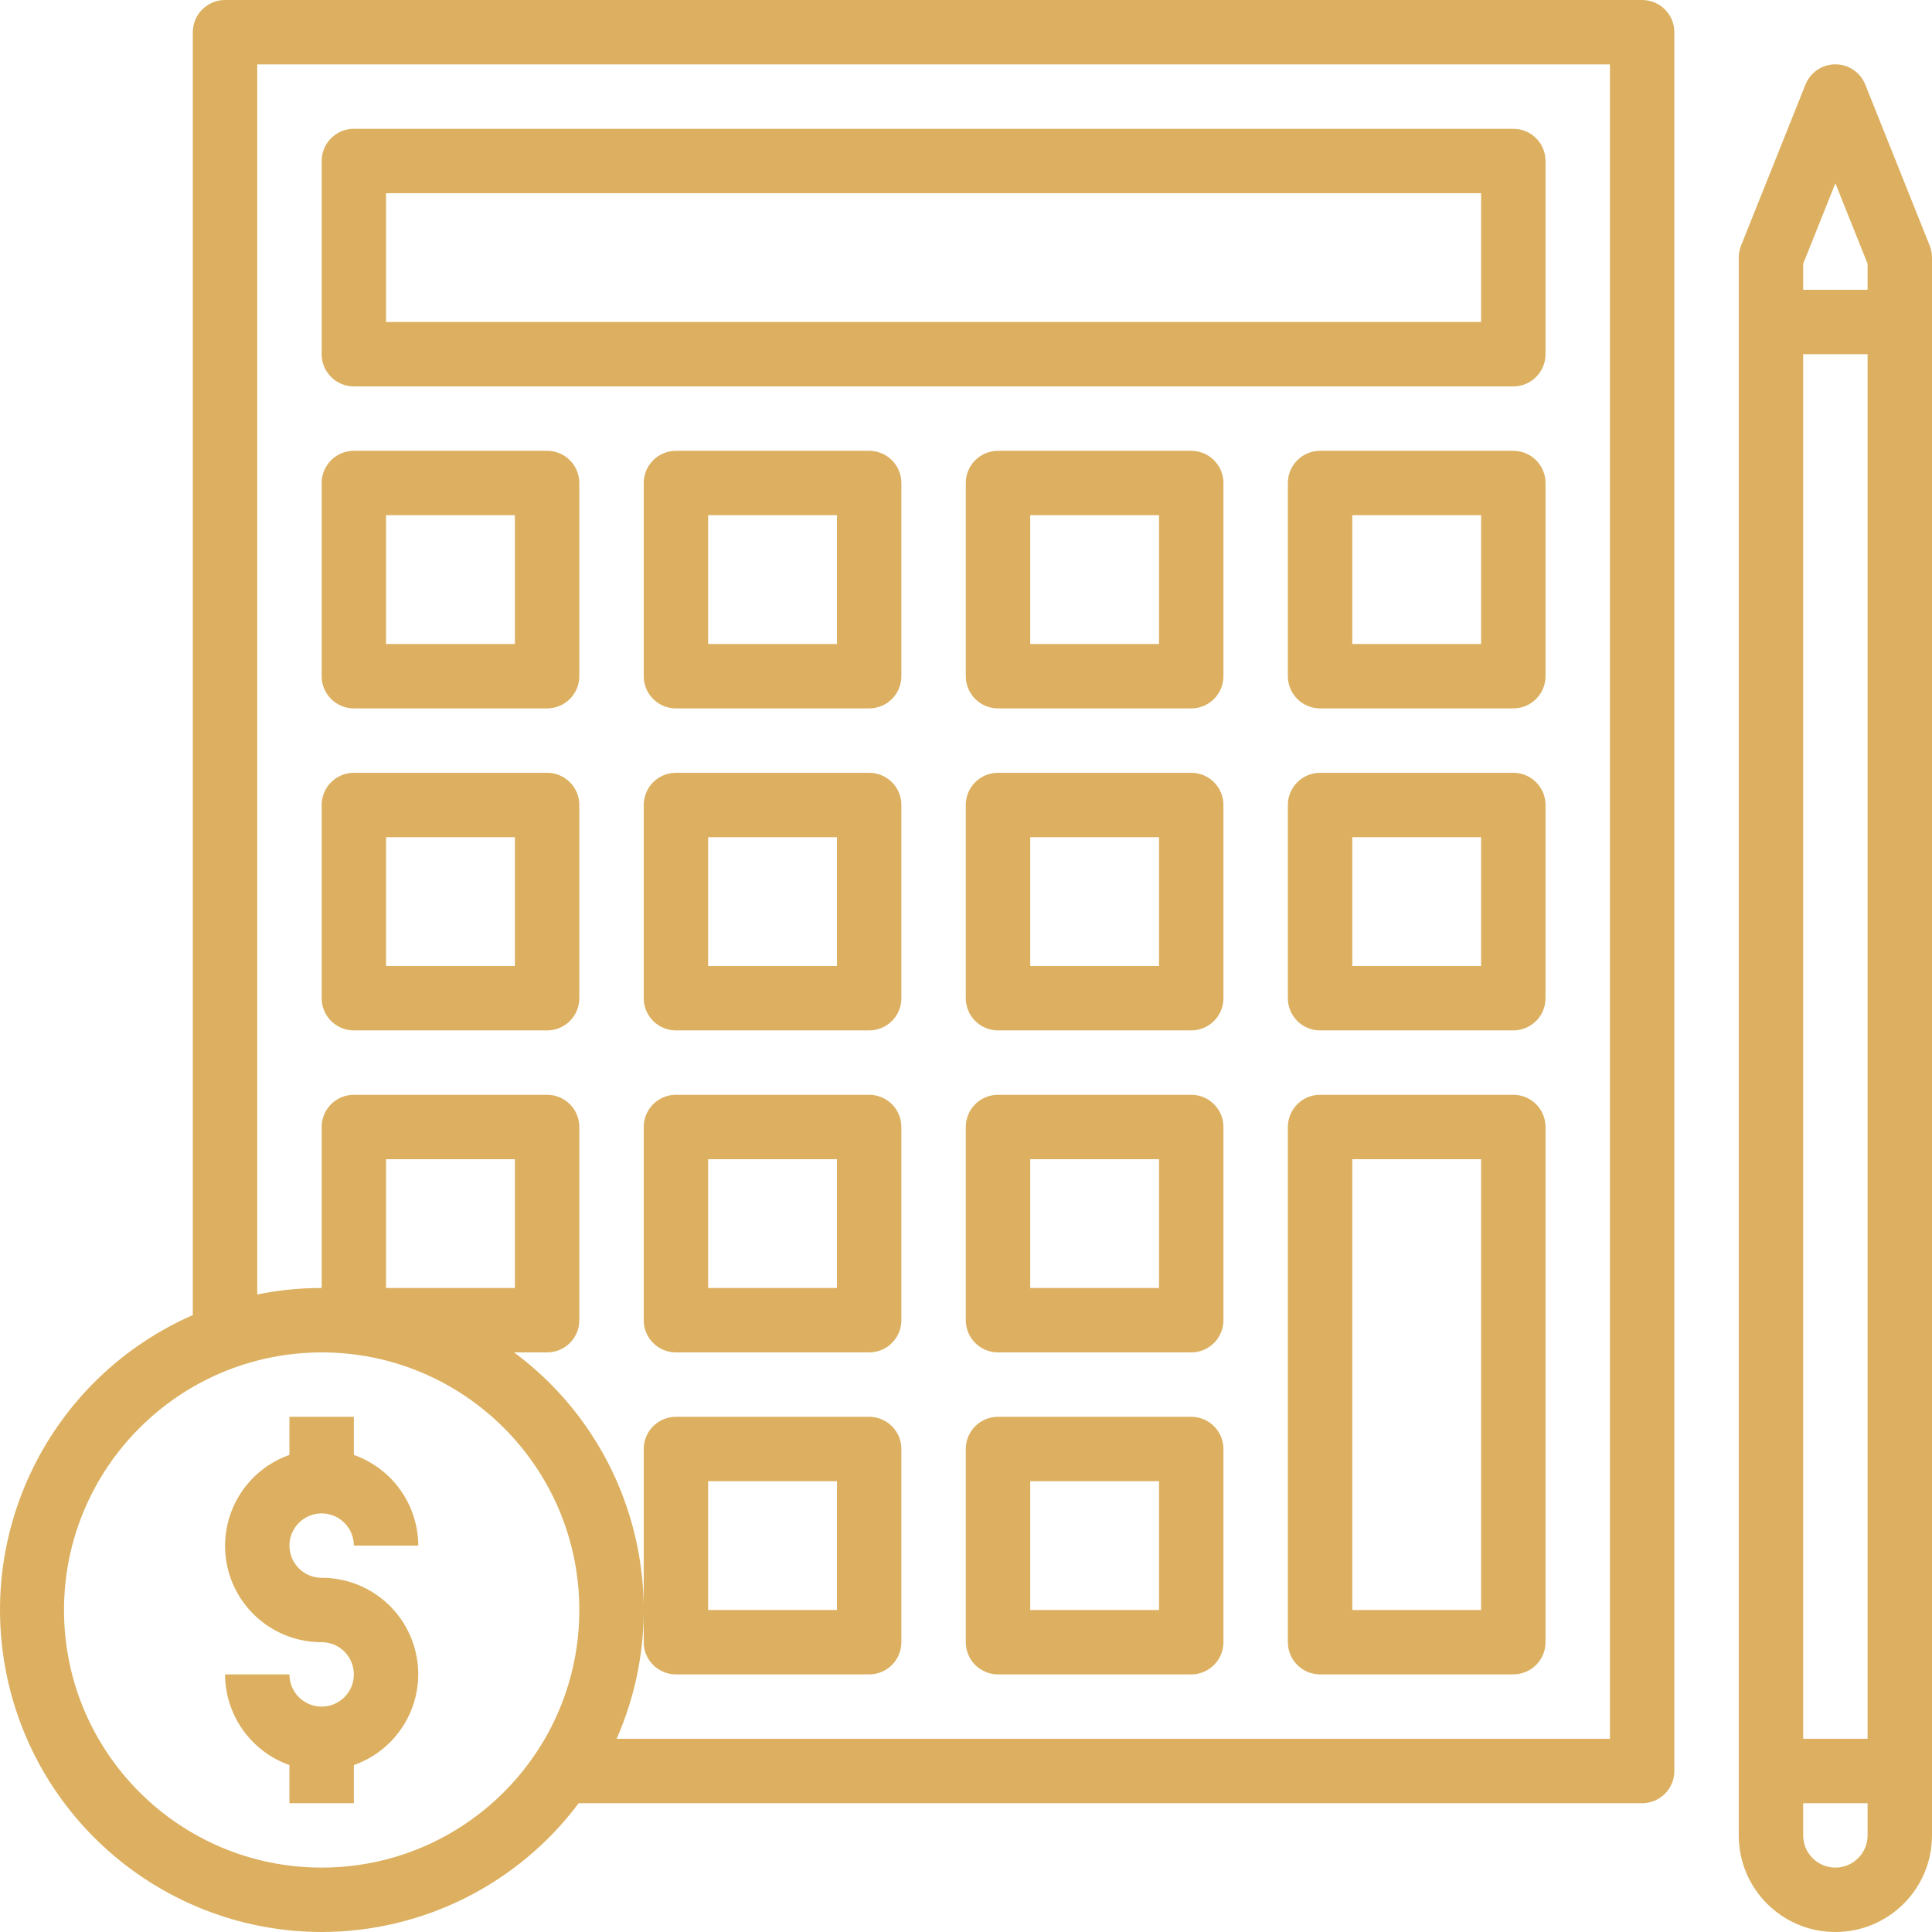 <?xml version="1.0" encoding="UTF-8"?>
<svg width="80px" height="80px" viewBox="0 0 80 80" version="1.1" xmlns="http://www.w3.org/2000/svg" xmlns:xlink="http://www.w3.org/1999/xlink">
    <!-- Generator: Sketch 55.2 (78181) - https://sketchapp.com -->
    <title>terceirizacoes</title>
    <desc>Created with Sketch.</desc>
    <g id="Page-1" stroke="none" stroke-width="1" fill="none" fill-rule="evenodd">
        <g id="website_Vequis_v1" transform="translate(-1037, -2123)" fill="#DCB060" fill-rule="nonzero">
            <path d="M1063.655,2189.497 L1063.655,2183 C1063.655,2182.264 1064.252,2181.667 1064.989,2181.667 L1072.99,2181.667 C1073.727,2181.667 1074.324,2182.264 1074.324,2183 L1074.324,2191 C1074.324,2191.736 1073.727,2192.333 1072.99,2192.333 L1064.989,2192.333 C1064.252,2192.333 1063.655,2191.736 1063.655,2191 L1063.655,2189.834 C1063.633,2191.574 1063.268,2193.329 1062.533,2195 L1103.664,2195 L1103.664,2125.667 L1047.652,2125.667 L1047.652,2176.6 C1048.529,2176.422 1049.423,2176.332 1050.319,2176.333 L1050.319,2169.667 C1050.319,2168.93 1050.916,2168.333 1051.652,2168.333 L1059.654,2168.333 C1060.391,2168.333 1060.988,2168.93 1060.988,2169.667 L1060.988,2177.667 C1060.988,2178.403 1060.391,2179 1059.654,2179 L1058.287,2179 C1061.702,2181.532 1063.604,2185.453 1063.655,2189.497 Z M1066.322,2184.333 L1066.322,2189.667 L1071.657,2189.667 L1071.657,2184.333 L1066.322,2184.333 Z M1086.327,2181.667 C1087.063,2181.667 1087.66,2182.264 1087.66,2183 L1087.66,2191 C1087.66,2191.736 1087.063,2192.333 1086.327,2192.333 L1078.325,2192.333 C1077.588,2192.333 1076.991,2191.736 1076.991,2191 L1076.991,2183 C1076.991,2182.264 1077.588,2181.667 1078.325,2181.667 L1086.327,2181.667 Z M1084.993,2189.667 L1084.993,2184.333 L1079.659,2184.333 L1079.659,2189.667 L1084.993,2189.667 Z M1072.99,2168.333 C1073.727,2168.333 1074.324,2168.93 1074.324,2169.667 L1074.324,2177.667 C1074.324,2178.403 1073.727,2179 1072.99,2179 L1064.989,2179 C1064.252,2179 1063.655,2178.403 1063.655,2177.667 L1063.655,2169.667 C1063.655,2168.93 1064.252,2168.333 1064.989,2168.333 L1072.99,2168.333 Z M1071.657,2176.333 L1071.657,2171 L1066.322,2171 L1066.322,2176.333 L1071.657,2176.333 Z M1086.327,2168.333 C1087.063,2168.333 1087.66,2168.93 1087.66,2169.667 L1087.66,2177.667 C1087.66,2178.403 1087.063,2179 1086.327,2179 L1078.325,2179 C1077.588,2179 1076.991,2178.403 1076.991,2177.667 L1076.991,2169.667 C1076.991,2168.93 1077.588,2168.333 1078.325,2168.333 L1086.327,2168.333 Z M1084.993,2176.333 L1084.993,2171 L1079.659,2171 L1079.659,2176.333 L1084.993,2176.333 Z M1051.652,2165.667 C1050.916,2165.667 1050.319,2165.07 1050.319,2164.333 L1050.319,2156.333 C1050.319,2155.597 1050.916,2155 1051.652,2155 L1059.654,2155 C1060.391,2155 1060.988,2155.597 1060.988,2156.333 L1060.988,2164.333 C1060.988,2165.07 1060.391,2165.667 1059.654,2165.667 L1051.652,2165.667 Z M1052.986,2157.667 L1052.986,2163 L1058.321,2163 L1058.321,2157.667 L1052.986,2157.667 Z M1072.99,2155 C1073.727,2155 1074.324,2155.597 1074.324,2156.333 L1074.324,2164.333 C1074.324,2165.07 1073.727,2165.667 1072.99,2165.667 L1064.989,2165.667 C1064.252,2165.667 1063.655,2165.07 1063.655,2164.333 L1063.655,2156.333 C1063.655,2155.597 1064.252,2155 1064.989,2155 L1072.99,2155 Z M1071.657,2163 L1071.657,2157.667 L1066.322,2157.667 L1066.322,2163 L1071.657,2163 Z M1086.327,2155 C1087.063,2155 1087.66,2155.597 1087.66,2156.333 L1087.66,2164.333 C1087.66,2165.07 1087.063,2165.667 1086.327,2165.667 L1078.325,2165.667 C1077.588,2165.667 1076.991,2165.07 1076.991,2164.333 L1076.991,2156.333 C1076.991,2155.597 1077.588,2155 1078.325,2155 L1086.327,2155 Z M1084.993,2163 L1084.993,2157.667 L1079.659,2157.667 L1079.659,2163 L1084.993,2163 Z M1051.652,2139 C1050.916,2139 1050.319,2138.403 1050.319,2137.667 L1050.319,2129.667 C1050.319,2128.93 1050.916,2128.333 1051.652,2128.333 L1099.663,2128.333 C1100.399,2128.333 1100.997,2128.93 1100.997,2129.667 L1100.997,2137.667 C1100.997,2138.403 1100.399,2139 1099.663,2139 L1051.652,2139 Z M1052.986,2131 L1052.986,2136.333 L1098.329,2136.333 L1098.329,2131 L1052.986,2131 Z M1099.663,2155 C1100.399,2155 1100.997,2155.597 1100.997,2156.333 L1100.997,2164.333 C1100.997,2165.07 1100.399,2165.667 1099.663,2165.667 L1091.661,2165.667 C1090.925,2165.667 1090.328,2165.07 1090.328,2164.333 L1090.328,2156.333 C1090.328,2155.597 1090.925,2155 1091.661,2155 L1099.663,2155 Z M1098.329,2163 L1098.329,2157.667 L1092.995,2157.667 L1092.995,2163 L1098.329,2163 Z M1099.663,2168.333 C1100.399,2168.333 1100.997,2168.93 1100.997,2169.667 L1100.997,2191 C1100.997,2191.736 1100.399,2192.333 1099.663,2192.333 L1091.661,2192.333 C1090.925,2192.333 1090.328,2191.736 1090.328,2191 L1090.328,2169.667 C1090.328,2168.93 1090.925,2168.333 1091.661,2168.333 L1099.663,2168.333 Z M1098.329,2189.667 L1098.329,2171 L1092.995,2171 L1092.995,2189.667 L1098.329,2189.667 Z M1051.652,2152.333 C1050.916,2152.333 1050.319,2151.736 1050.319,2151 L1050.319,2143 C1050.319,2142.264 1050.916,2141.667 1051.652,2141.667 L1059.654,2141.667 C1060.391,2141.667 1060.988,2142.264 1060.988,2143 L1060.988,2151 C1060.988,2151.736 1060.391,2152.333 1059.654,2152.333 L1051.652,2152.333 Z M1052.986,2144.333 L1052.986,2149.667 L1058.321,2149.667 L1058.321,2144.333 L1052.986,2144.333 Z M1072.99,2141.667 C1073.727,2141.667 1074.324,2142.264 1074.324,2143 L1074.324,2151 C1074.324,2151.736 1073.727,2152.333 1072.99,2152.333 L1064.989,2152.333 C1064.252,2152.333 1063.655,2151.736 1063.655,2151 L1063.655,2143 C1063.655,2142.264 1064.252,2141.667 1064.989,2141.667 L1072.99,2141.667 Z M1071.657,2149.667 L1071.657,2144.333 L1066.322,2144.333 L1066.322,2149.667 L1071.657,2149.667 Z M1086.327,2141.667 C1087.063,2141.667 1087.66,2142.264 1087.66,2143 L1087.66,2151 C1087.66,2151.736 1087.063,2152.333 1086.327,2152.333 L1078.325,2152.333 C1077.588,2152.333 1076.991,2151.736 1076.991,2151 L1076.991,2143 C1076.991,2142.264 1077.588,2141.667 1078.325,2141.667 L1086.327,2141.667 Z M1084.993,2149.667 L1084.993,2144.333 L1079.659,2144.333 L1079.659,2149.667 L1084.993,2149.667 Z M1099.663,2141.667 C1100.399,2141.667 1100.997,2142.264 1100.997,2143 L1100.997,2151 C1100.997,2151.736 1100.399,2152.333 1099.663,2152.333 L1091.661,2152.333 C1090.925,2152.333 1090.328,2151.736 1090.328,2151 L1090.328,2143 C1090.328,2142.264 1090.925,2141.667 1091.661,2141.667 L1099.663,2141.667 Z M1098.329,2149.667 L1098.329,2144.333 L1092.995,2144.333 L1092.995,2149.667 L1098.329,2149.667 Z M1050.319,2203 C1044.011,2202.991 1038.572,2198.565 1037.283,2192.392 C1035.994,2186.218 1039.207,2179.986 1044.984,2177.455 L1044.984,2124.333 C1044.984,2123.597 1045.581,2123 1046.318,2123 L1104.997,2123 C1105.734,2123 1106.331,2123.597 1106.331,2124.333 L1106.331,2196.333 C1106.331,2197.07 1105.734,2197.667 1104.997,2197.667 L1060.962,2197.667 C1058.452,2201.02 1054.509,2202.996 1050.319,2203 Z M1052.986,2176.333 L1058.321,2176.333 L1058.321,2171 L1052.986,2171 L1052.986,2176.333 Z M1050.319,2179 C1044.429,2179.007 1039.656,2183.778 1039.65,2189.667 C1039.65,2195.558 1044.427,2200.333 1050.319,2200.333 C1056.211,2200.333 1060.988,2195.558 1060.988,2189.667 C1060.988,2183.776 1056.211,2179 1050.319,2179 Z M1050.319,2193.667 C1051.055,2193.667 1051.652,2193.07 1051.652,2192.333 C1051.652,2191.597 1051.055,2191 1050.319,2191 C1048.372,2191.004 1046.707,2189.603 1046.377,2187.686 C1046.048,2185.768 1047.149,2183.892 1048.985,2183.245 L1048.985,2181.667 L1051.652,2181.667 L1051.652,2183.245 C1053.245,2183.808 1054.313,2185.311 1054.32,2187 L1051.652,2187 C1051.652,2186.264 1051.055,2185.667 1050.319,2185.667 C1049.582,2185.667 1048.985,2186.264 1048.985,2187 C1048.985,2187.736 1049.582,2188.333 1050.319,2188.333 C1052.265,2188.33 1053.93,2189.73 1054.26,2191.648 C1054.59,2193.566 1053.488,2195.442 1051.652,2196.088 L1051.652,2197.667 L1048.985,2197.667 L1048.985,2196.088 C1047.392,2195.525 1046.325,2194.022 1046.318,2192.333 L1048.985,2192.333 C1048.985,2193.07 1049.582,2193.667 1050.319,2193.667 Z M1114.238,2126.504 L1116.905,2133.171 C1116.968,2133.329 1117,2133.497 1117,2133.667 L1117,2199 C1117,2201.209 1115.209,2203 1112.999,2203 C1110.79,2203 1108.998,2201.209 1108.998,2199 L1108.998,2133.667 C1108.998,2133.497 1109.03,2133.329 1109.093,2133.171 L1111.76,2126.504 C1111.962,2125.997 1112.453,2125.664 1112.999,2125.664 C1113.545,2125.664 1114.036,2125.997 1114.238,2126.504 Z M1111.666,2137.667 L1111.666,2195 L1114.333,2195 L1114.333,2137.667 L1111.666,2137.667 Z M1111.666,2133.923 L1111.666,2135 L1114.333,2135 L1114.333,2133.923 L1112.999,2130.589 L1111.666,2133.923 Z M1114.333,2199 L1114.333,2197.667 L1111.666,2197.667 L1111.666,2199 C1111.666,2199.736 1112.263,2200.333 1112.999,2200.333 C1113.736,2200.333 1114.333,2199.736 1114.333,2199 Z" id="terceirizacoes"></path>
        </g>
    </g>
</svg>